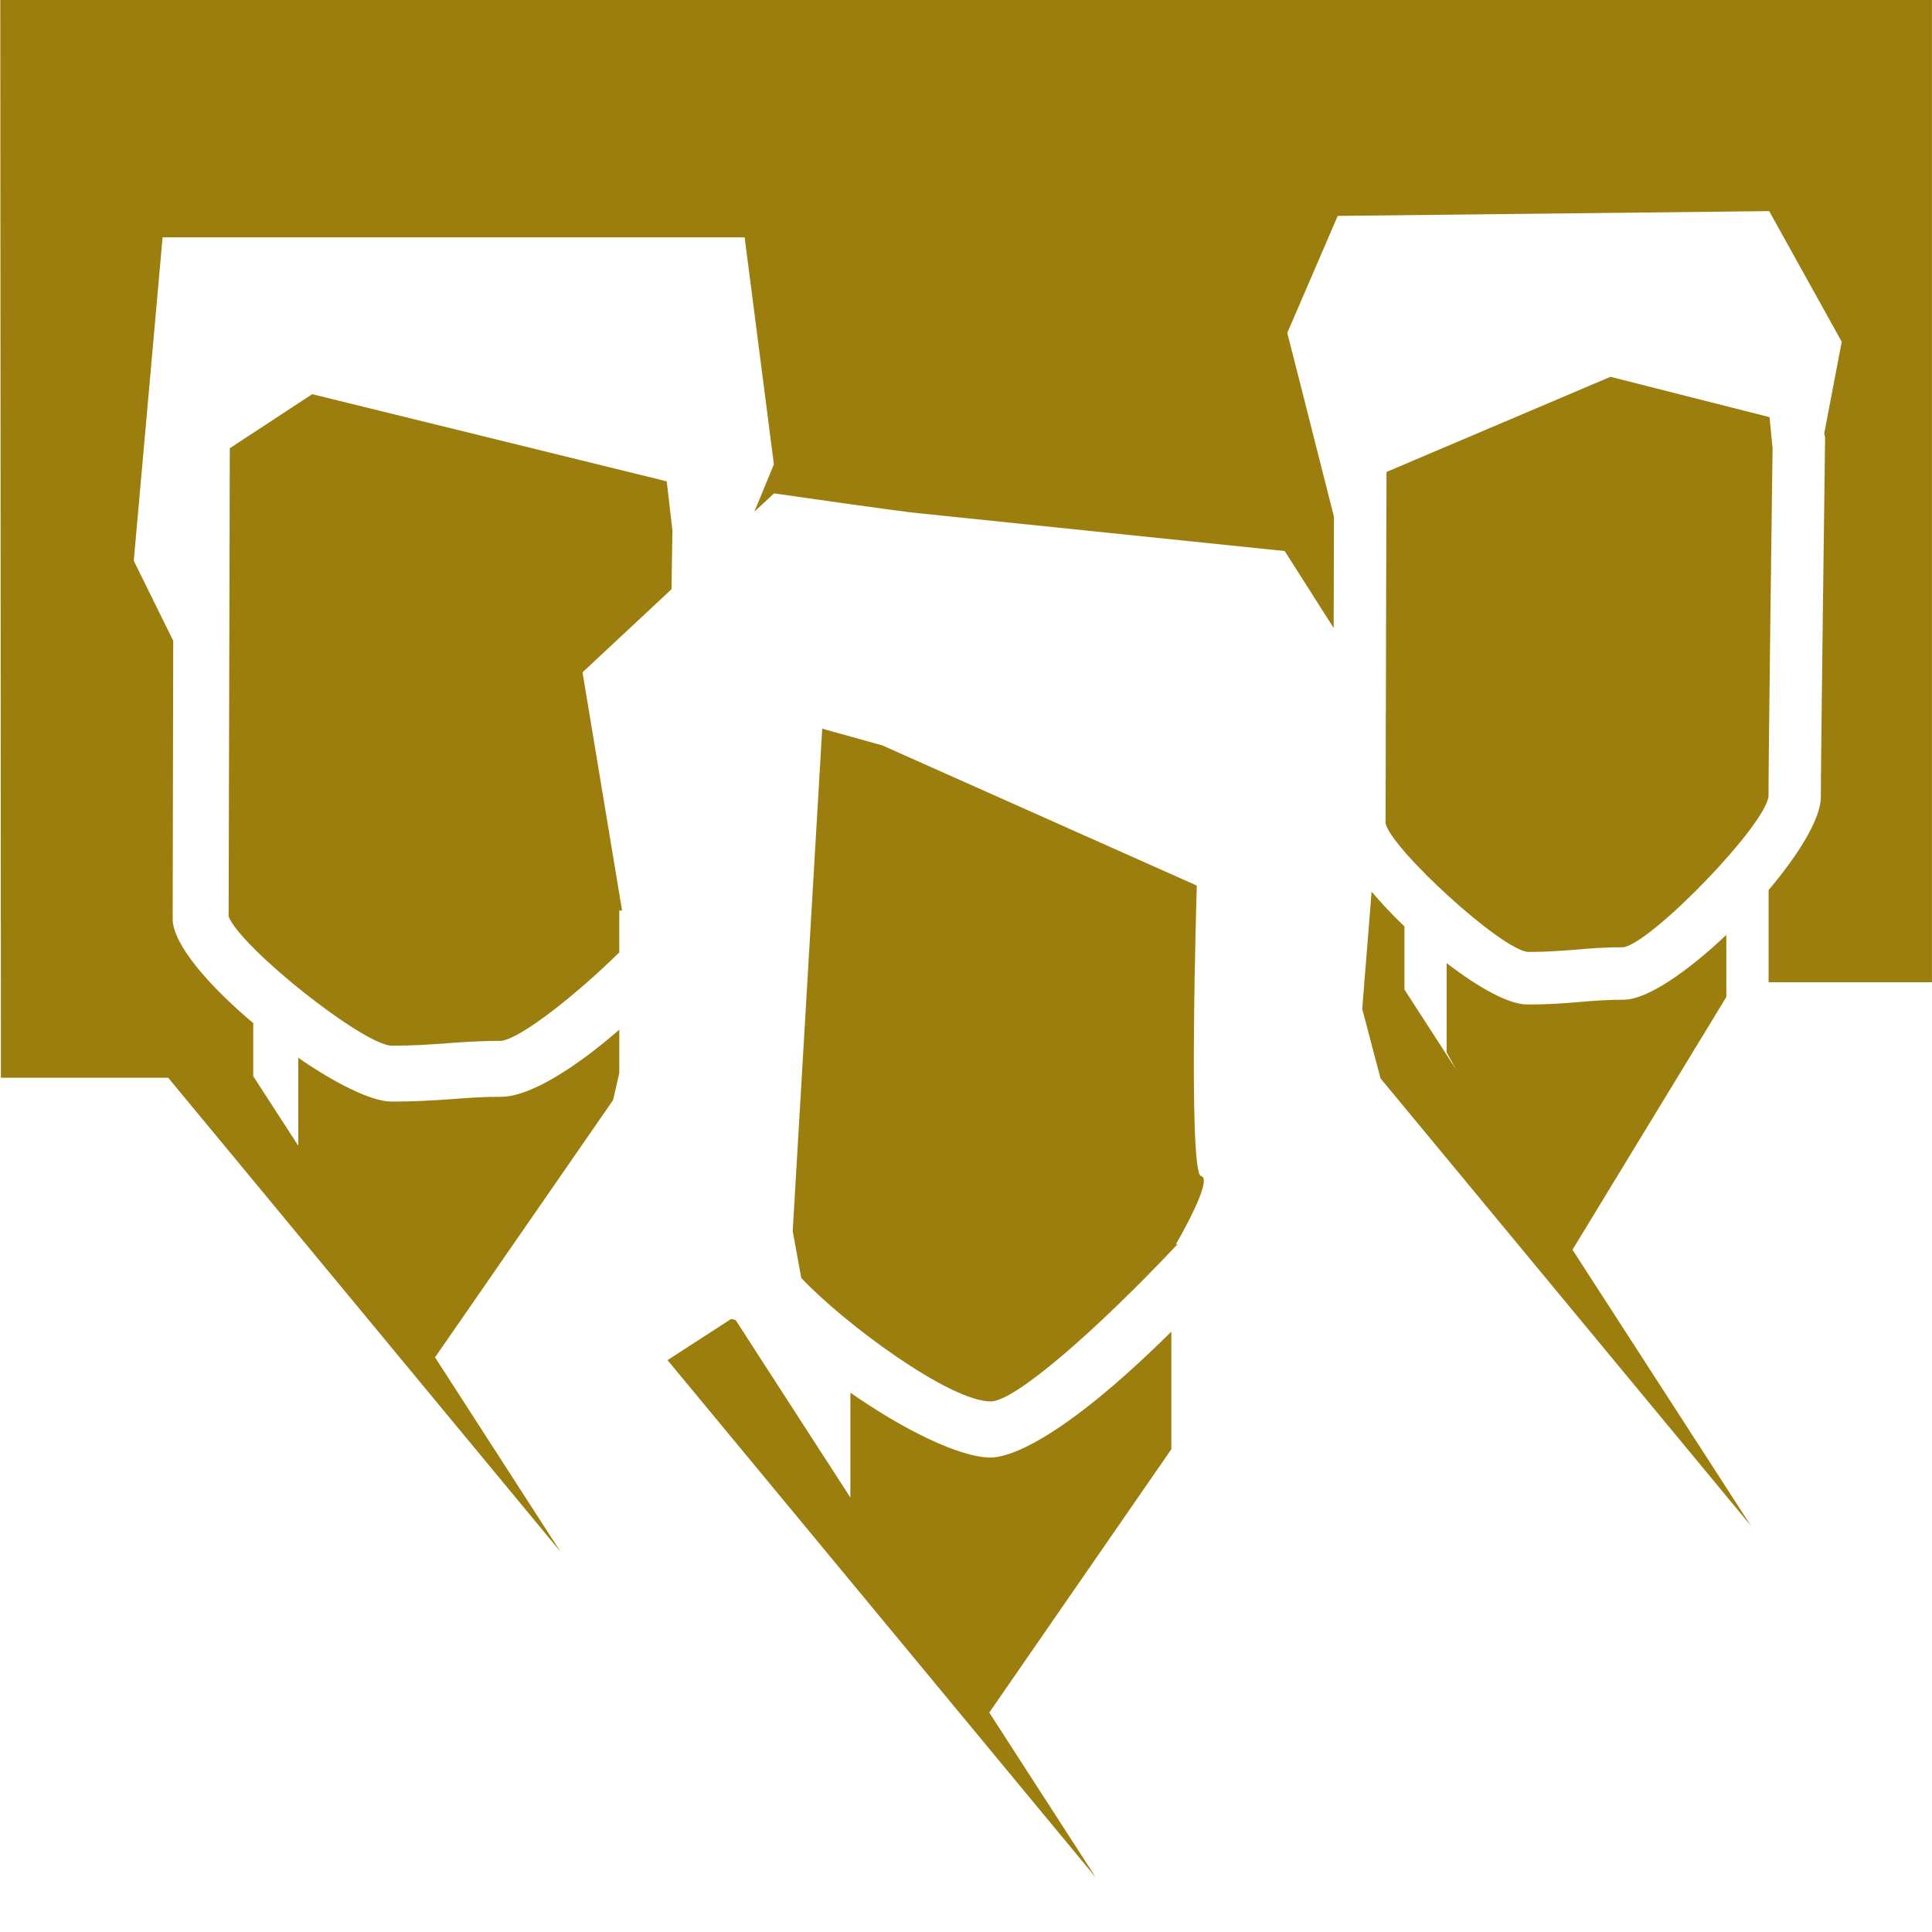 <?xml version="1.0" encoding="UTF-8" standalone="no"?>
<!-- Generator: Adobe Illustrator 16.0.0, SVG Export Plug-In . SVG Version: 6.00 Build 0)  -->

<svg
   xmlns:dc="http://purl.org/dc/elements/1.1/"
   xmlns:cc="http://creativecommons.org/ns#"
   xmlns:rdf="http://www.w3.org/1999/02/22-rdf-syntax-ns#"
   xmlns:svg="http://www.w3.org/2000/svg"
   xmlns="http://www.w3.org/2000/svg"
   xmlns:sodipodi="http://sodipodi.sourceforge.net/DTD/sodipodi-0.dtd"
   xmlns:inkscape="http://www.inkscape.org/namespaces/inkscape"
   version="1.1"
   id="Capa_1"
   x="0px"
   y="0px"
   width="141.732px"
   height="141.732px"
   viewBox="0 0 141.732 141.732"
   enable-background="new 0 0 141.732 141.732"
   xml:space="preserve"
   sodipodi:docname="investigadores.svg"
   inkscape:version="0.92.3 (2405546, 2018-03-11)"><rect x="0" y="0" width="141.732" height="141.732" fill="#333333" stroke="none"/><defs
   id="defs19">
	
	
	
	
	
	
</defs><sodipodi:namedview
   pagecolor="#ffffff"
   bordercolor="#666666"
   borderopacity="1"
   objecttolerance="10"
   gridtolerance="10"
   guidetolerance="10"
   inkscape:pageopacity="0"
   inkscape:pageshadow="2"
   inkscape:window-width="1366"
   inkscape:window-height="705"
   id="namedview17"
   showgrid="false"
   inkscape:zoom="1.6651145"
   inkscape:cx="181.40579"
   inkscape:cy="50.50091"
   inkscape:window-x="-8"
   inkscape:window-y="-8"
   inkscape:window-maximized="1"
   inkscape:current-layer="Capa_1" />
<g
   id="g865"><rect
     y="0"
     x="0.021"
     height="141.131"
     width="141.11"
     id="rect824"
     style="opacity:1;fill:#ffffff;fill-opacity:1;fill-rule:evenodd;stroke:#ffffff;stroke-width:6.671;stroke-linecap:round;stroke-linejoin:round;stroke-miterlimit:4;stroke-dasharray:none;stroke-opacity:1;paint-order:normal" /><path
     d="m 22.902,28.917 -6.044,3.965 c -0.025,8.976 -0.083,31.521 -0.086,34.362 0.946,2.323 9.837,9.394 11.957,9.47 1.618,0 2.784,-0.088 4.02,-0.178 1.197,-0.086 2.429,-0.178 4.021,-0.178 1.446,-0.164 5.589,-3.459 8.659,-6.49 v -3.07 h 0.206 l -2.9,-17.476 6.528,-6.097 c 0.032,-2.286 0.06,-3.877 0.063,-4.121 0,-0.032 0.011,-0.063 0.014,-0.094 -0.242,-2.116 -0.428,-3.699 -0.428,-3.699 z"
     id="path2"
     inkscape:connector-curvature="0"
     style="fill:#9c7e0f;fill-opacity:1" /><path
     d="m 53.636,96.759 -4.666,3.02 31.426,37.965 -7.823,-12.109 13.356,-19.318 V 97.69 c -8.508,8.42 -12.183,9.234 -13.246,9.234 -2.3,0 -6.435,-2.062 -10.3,-4.758 v 7.693 l -8.417,-13.02 c -0.103,-0.021 -0.218,-0.056 -0.33,-0.08 z"
     id="path4"
     inkscape:connector-curvature="0"
     style="fill:#9c7e0f;fill-opacity:1" /><path
     d="m 64.721,54.68 -4.403,-1.224 -2.165,36.853 0.627,3.445 c 3.229,3.406 10.897,9.057 13.905,9.057 1.708,0 7.482,-4.938 13.702,-11.535 l -0.13,0.012 c 0,0 2.825,-4.814 1.851,-5.016 -0.966,-0.207 -0.31,-21.306 -0.31,-21.306 z"
     id="path6"
     inkscape:connector-curvature="0"
     style="fill:#9c7e0f;fill-opacity:1" /><path
     d="M 0.066,79.064 H 12.339 L 41.117,113.835 31.915,99.577 44.974,80.704 45.43,78.727 v -3.191 c -3.147,2.746 -6.538,4.924 -8.659,4.924 -1.449,0 -2.547,0.088 -3.723,0.18 -1.253,0.082 -2.553,0.172 -4.321,0.172 -1.477,0 -4.124,-1.334 -6.844,-3.211 v 6.453 L 18.578,78.95 v -3.893 c -3.238,-2.727 -5.91,-5.781 -5.91,-7.647 0,-1.218 0.022,-11.031 0.041,-20.4 -1.411,-2.854 -2.895,-5.873 -2.895,-5.873 l 2.114,-23.725 h 42.699 l 2.146,16.653 c 0,0 -0.608,1.468 -1.433,3.472 l 1.443,-1.342 c 0,0 9.627,1.388 10.691,1.465 l 26.772,2.765 3.592,5.647 c 0.006,-2.694 0.017,-5.495 0.022,-8.159 -1.587,-6.306 -3.425,-13.489 -3.425,-13.489 l 3.701,-8.585 31.652,-0.351 5.321,9.58 c 0,0 -0.58,3.049 -1.284,6.738 0.021,0.119 0.069,0.235 0.063,0.362 0,0.236 -0.31,23.376 -0.31,26.303 0,1.586 -1.628,4.211 -3.833,6.824 v 6.763 H 141.73 V 0 H 0.021"
     id="path8"
     inkscape:connector-curvature="0"
     style="fill:#9c7e0f;fill-opacity:1" /><path
     d="m 99.933,74.015 1.343,5.096 27.176,32.826 -13.093,-20.256 11.285,-18.541 v -4.558 c -2.821,2.677 -5.806,4.757 -7.526,4.757 -1.257,0 -2.222,0.082 -3.24,0.166 -1.108,0.098 -2.252,0.186 -3.824,0.186 -1.389,0 -3.631,-1.267 -5.929,-3.039 V 77.2 l 0.693,1.254 -3.789,-5.865 v -4.626 c -0.874,-0.833 -1.683,-1.7 -2.407,-2.551 z"
     id="path10"
     inkscape:connector-curvature="0"
     style="fill:#9c7e0f;fill-opacity:1" /><path
     d="m 101.644,60.417 c 0.531,1.967 8.439,9.209 10.439,9.419 1.387,0 2.4,-0.087 3.485,-0.164 1.047,-0.097 2.134,-0.182 3.549,-0.182 2.14,-0.418 10.345,-8.894 10.621,-11.055 -0.002,-2.656 0.242,-21.431 0.298,-25.554 -0.138,-1.361 -0.223,-2.278 -0.223,-2.278 l -11.669,-2.961 -16.429,6.98 c -0.021,5.49 -0.038,12.249 -0.048,17.481 l 0.01,0.02 -0.014,0.16 c -0.004,4.236 -0.019,7.445 -0.019,8.134 z"
     id="path12"
     inkscape:connector-curvature="0"
     style="fill:#9c7e0f;fill-opacity:1" /></g>
</svg>